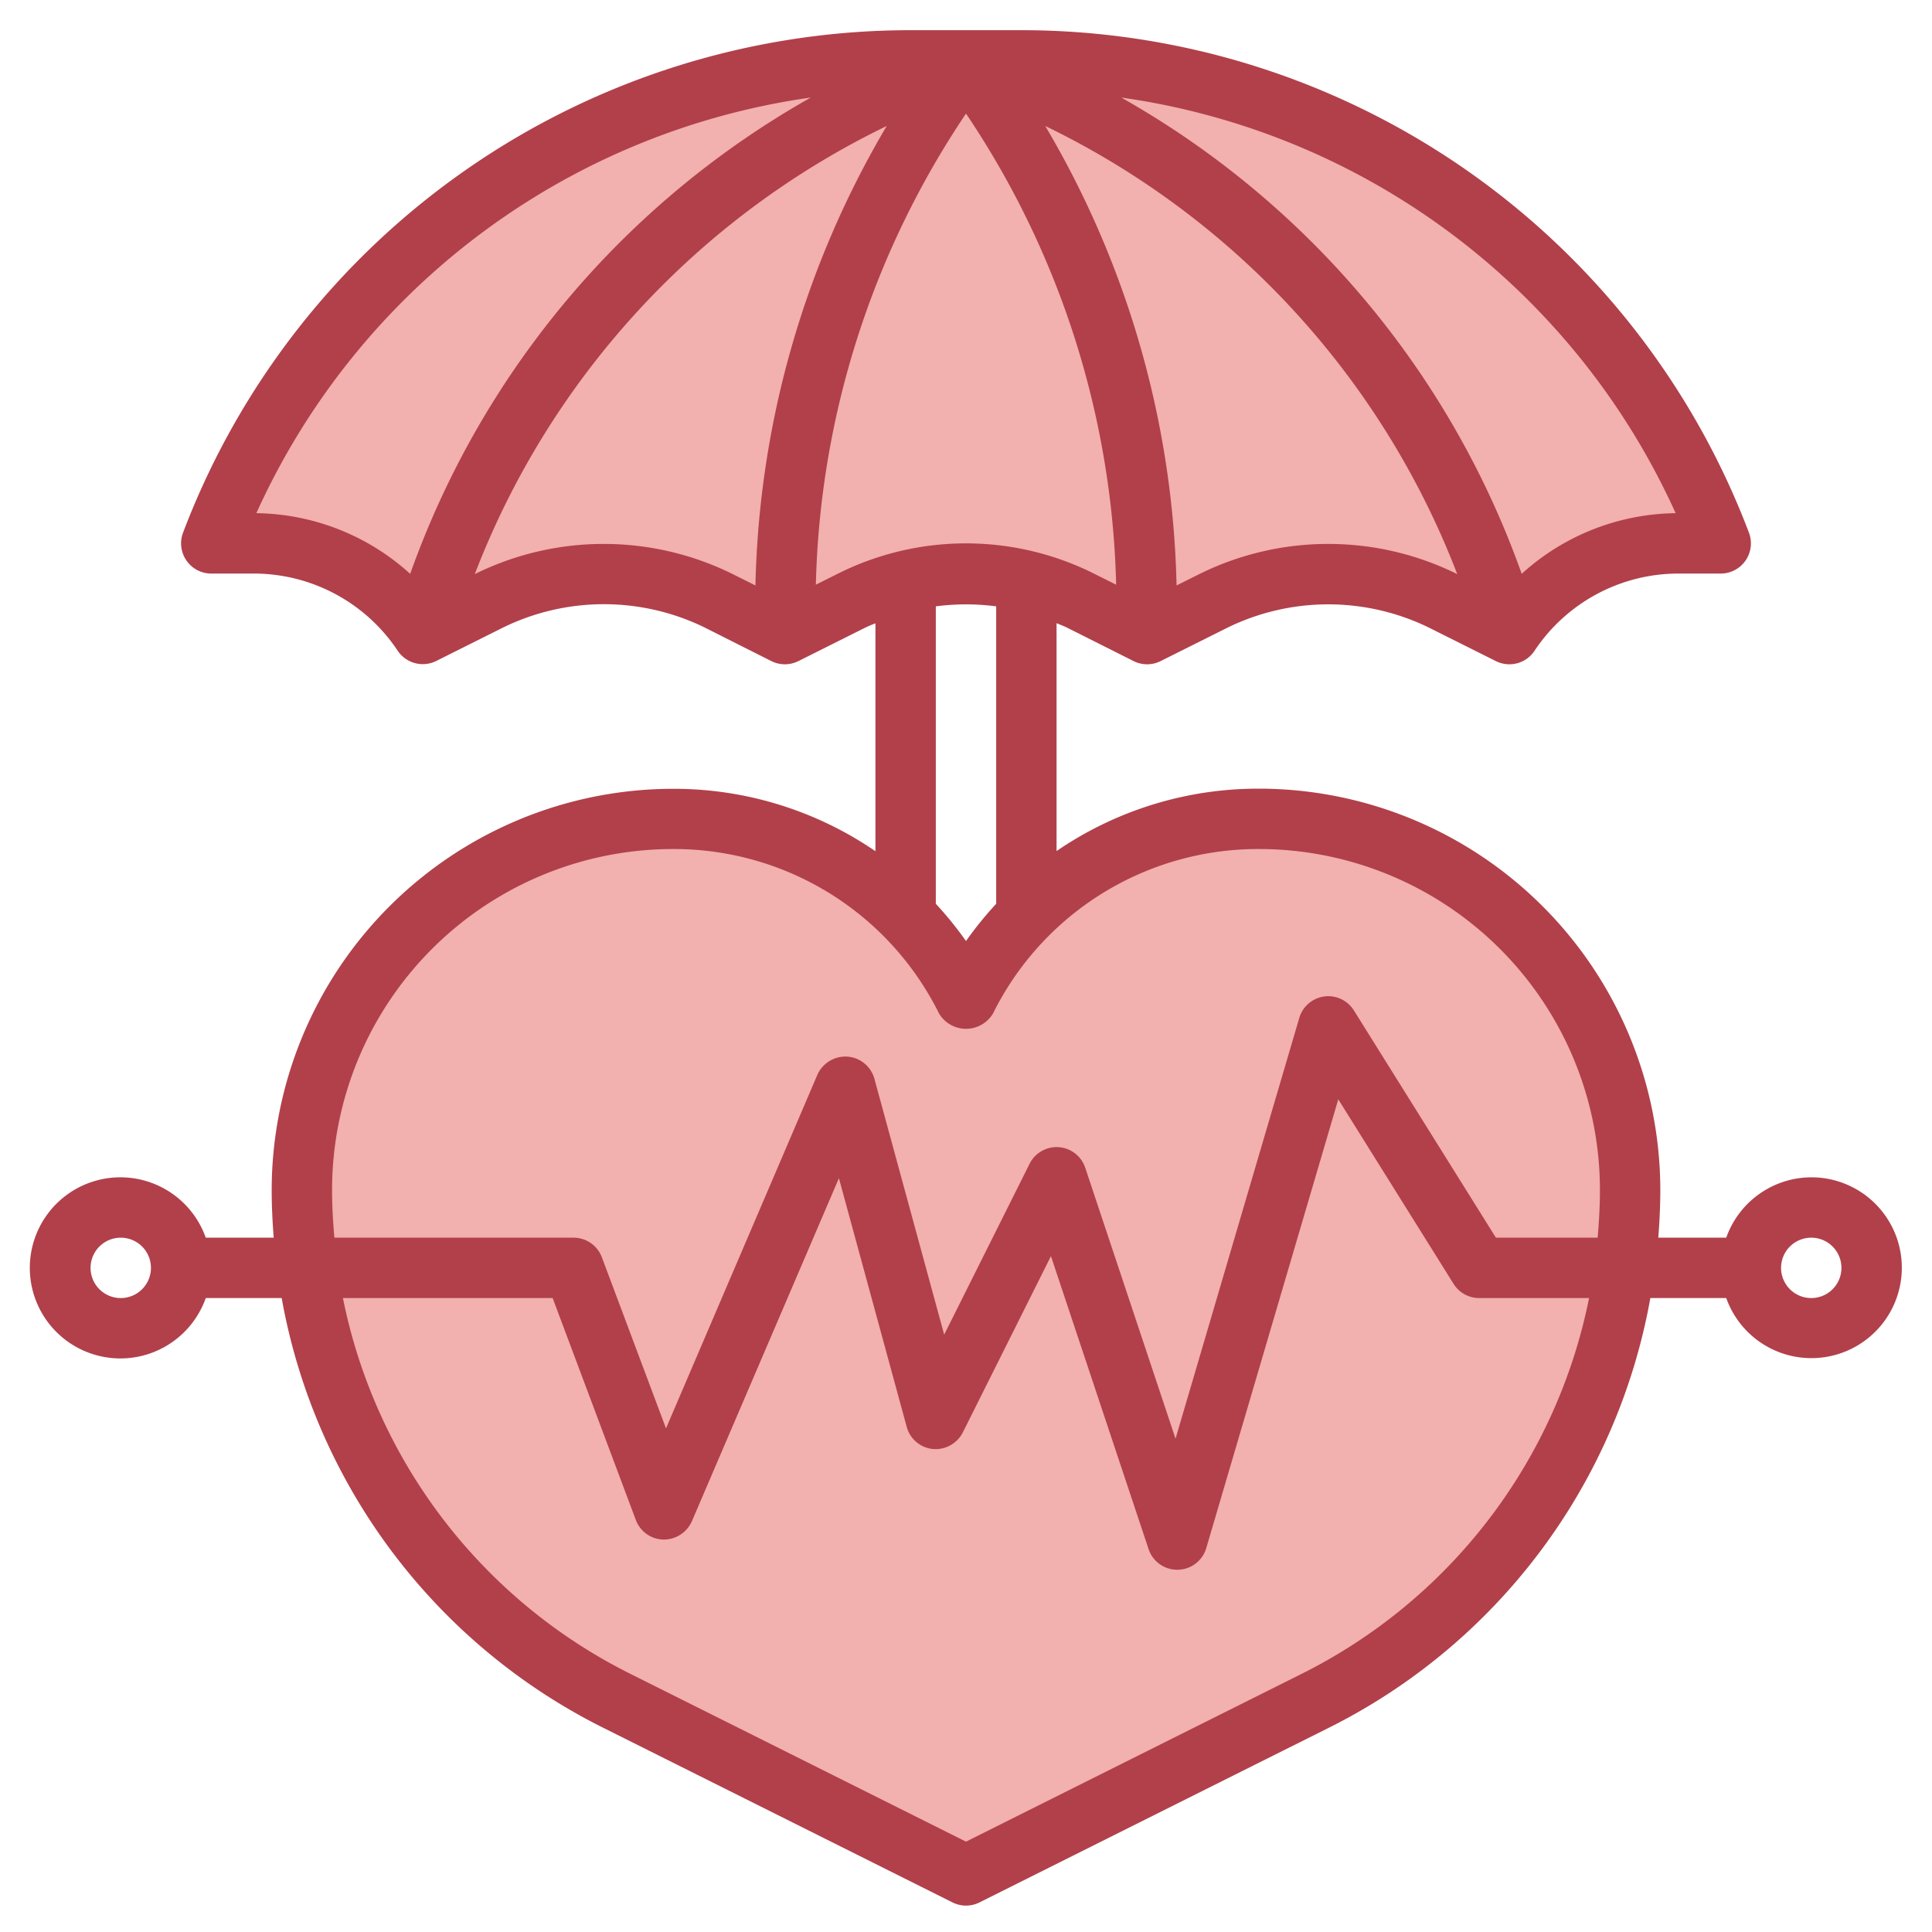 <svg xmlns="http://www.w3.org/2000/svg" id="Layer_3" data-name="Layer 3" viewBox="0 0 64 64" width="512" height="512"><path d="M7,18H7A24.657,24.657,0,0,1,30.087,2h3.826A24.657,24.657,0,0,1,57,18H55.606A6.737,6.737,0,0,0,50,21h0l-2.211-1.106A8.478,8.478,0,0,0,44,19h0a8.478,8.478,0,0,0-3.789.894L38,21l-2.211-1.106A8.478,8.478,0,0,0,32,19h0a8.478,8.478,0,0,0-3.789.894L26,21l-2.211-1.106A8.478,8.478,0,0,0,20,19h0a8.478,8.478,0,0,0-3.789.894L14,21h0a6.737,6.737,0,0,0-5.606-3Z" style="fill:#f2b0ae"></path><path d="M32,62.125,20.472,56.361A18.943,18.943,0,0,1,10,39.417h0A12.293,12.293,0,0,1,22.293,27.125h0a10.853,10.853,0,0,1,9.707,6h0a10.855,10.855,0,0,1,9.708-6h0A12.292,12.292,0,0,1,54,39.417h0A18.943,18.943,0,0,1,43.528,56.361Z" style="fill:#f2b0ae"></path><path d="M60,39a3,3,0,0,0-2.816,2H54.933c.041-.524.067-1.051.067-1.583A13.307,13.307,0,0,0,41.708,26.125,11.818,11.818,0,0,0,35,28.192V20.643c.114.05.231.091.342.146L37.553,21.9a1,1,0,0,0,.894,0l2.211-1.106a7.6,7.6,0,0,1,6.684,0L49.553,21.9a1,1,0,0,0,1.279-.34A5.724,5.724,0,0,1,55.605,19H57a1,1,0,0,0,.937-1.352A25.777,25.777,0,0,0,33.913,1H30.087A25.777,25.777,0,0,0,6.063,17.648,1,1,0,0,0,7,19H8.4a5.724,5.724,0,0,1,4.773,2.555,1,1,0,0,0,1.279.34l2.211-1.106a7.6,7.6,0,0,1,6.684,0L25.553,21.9a1,1,0,0,0,.894,0l2.211-1.106c.111-.055.228-.1.342-.146v7.549a11.818,11.818,0,0,0-6.708-2.067A13.307,13.307,0,0,0,9,39.417c0,.532.026,1.059.067,1.583H6.816a3,3,0,1,0,0,2H9.331A19.805,19.805,0,0,0,20.025,57.256L31.553,63.02a1,1,0,0,0,.894,0l11.529-5.764A19.81,19.81,0,0,0,54.67,43h2.514A2.995,2.995,0,1,0,60,39ZM4,43a1,1,0,1,1,1-1A1,1,0,0,1,4,43ZM39.764,19l-.789.394a31.2,31.2,0,0,0-4.35-15.221A27.406,27.406,0,0,1,48.273,19.018L48.236,19A9.63,9.63,0,0,0,39.764,19Zm15.744-2a7.714,7.714,0,0,0-5.1,2.009A29.418,29.418,0,0,0,37.142,3.231,23.8,23.8,0,0,1,55.508,17ZM8.492,17A23.8,23.8,0,0,1,26.859,3.231,29.415,29.415,0,0,0,13.588,19.01,7.714,7.714,0,0,0,8.492,17Zm7.272,2-.036.018A27.4,27.4,0,0,1,29.374,4.173a31.209,31.209,0,0,0-4.349,15.221L24.236,19A9.63,9.63,0,0,0,15.764,19Zm12,0-.738.369A29.187,29.187,0,0,1,32,3.763a29.187,29.187,0,0,1,4.974,15.606L36.236,19a9.472,9.472,0,0,0-8.472,0ZM31,20.086a7.7,7.7,0,0,1,2,0v9.853a11.97,11.97,0,0,0-1,1.234,11.97,11.97,0,0,0-1-1.234ZM11,39.417A11.3,11.3,0,0,1,22.292,28.125a9.8,9.8,0,0,1,8.814,5.447,1.041,1.041,0,0,0,1.789,0,9.8,9.8,0,0,1,8.813-5.447A11.3,11.3,0,0,1,53,39.417c0,.533-.031,1.06-.076,1.583h-3.37l-4.706-7.53a1,1,0,0,0-1.807.248l-4.1,13.941-2.991-8.975a1,1,0,0,0-1.844-.131l-2.829,5.659-2.311-8.475a1,1,0,0,0-.9-.735,1.018,1.018,0,0,0-.988.6L22.062,47.317l-2.125-5.669A1,1,0,0,0,19,41H11.077C11.031,40.477,11,39.95,11,39.417Zm32.081,16.05L32,61.007l-11.081-5.54A17.827,17.827,0,0,1,11.36,43h6.947l2.756,7.352a1,1,0,0,0,.914.648,1.02,1.02,0,0,0,.942-.606L27.79,39.029l2.245,8.234A1,1,0,0,0,30.9,48a1.016,1.016,0,0,0,.994-.548l2.92-5.841,3.236,9.71A1,1,0,0,0,39,52h.018a1,1,0,0,0,.941-.718l4.373-14.865,3.82,6.113A1,1,0,0,0,49,43h3.64A17.827,17.827,0,0,1,43.081,55.467ZM60,43a1,1,0,1,1,1-1A1,1,0,0,1,60,43Z" style="fill:#b1404a"></path></svg>